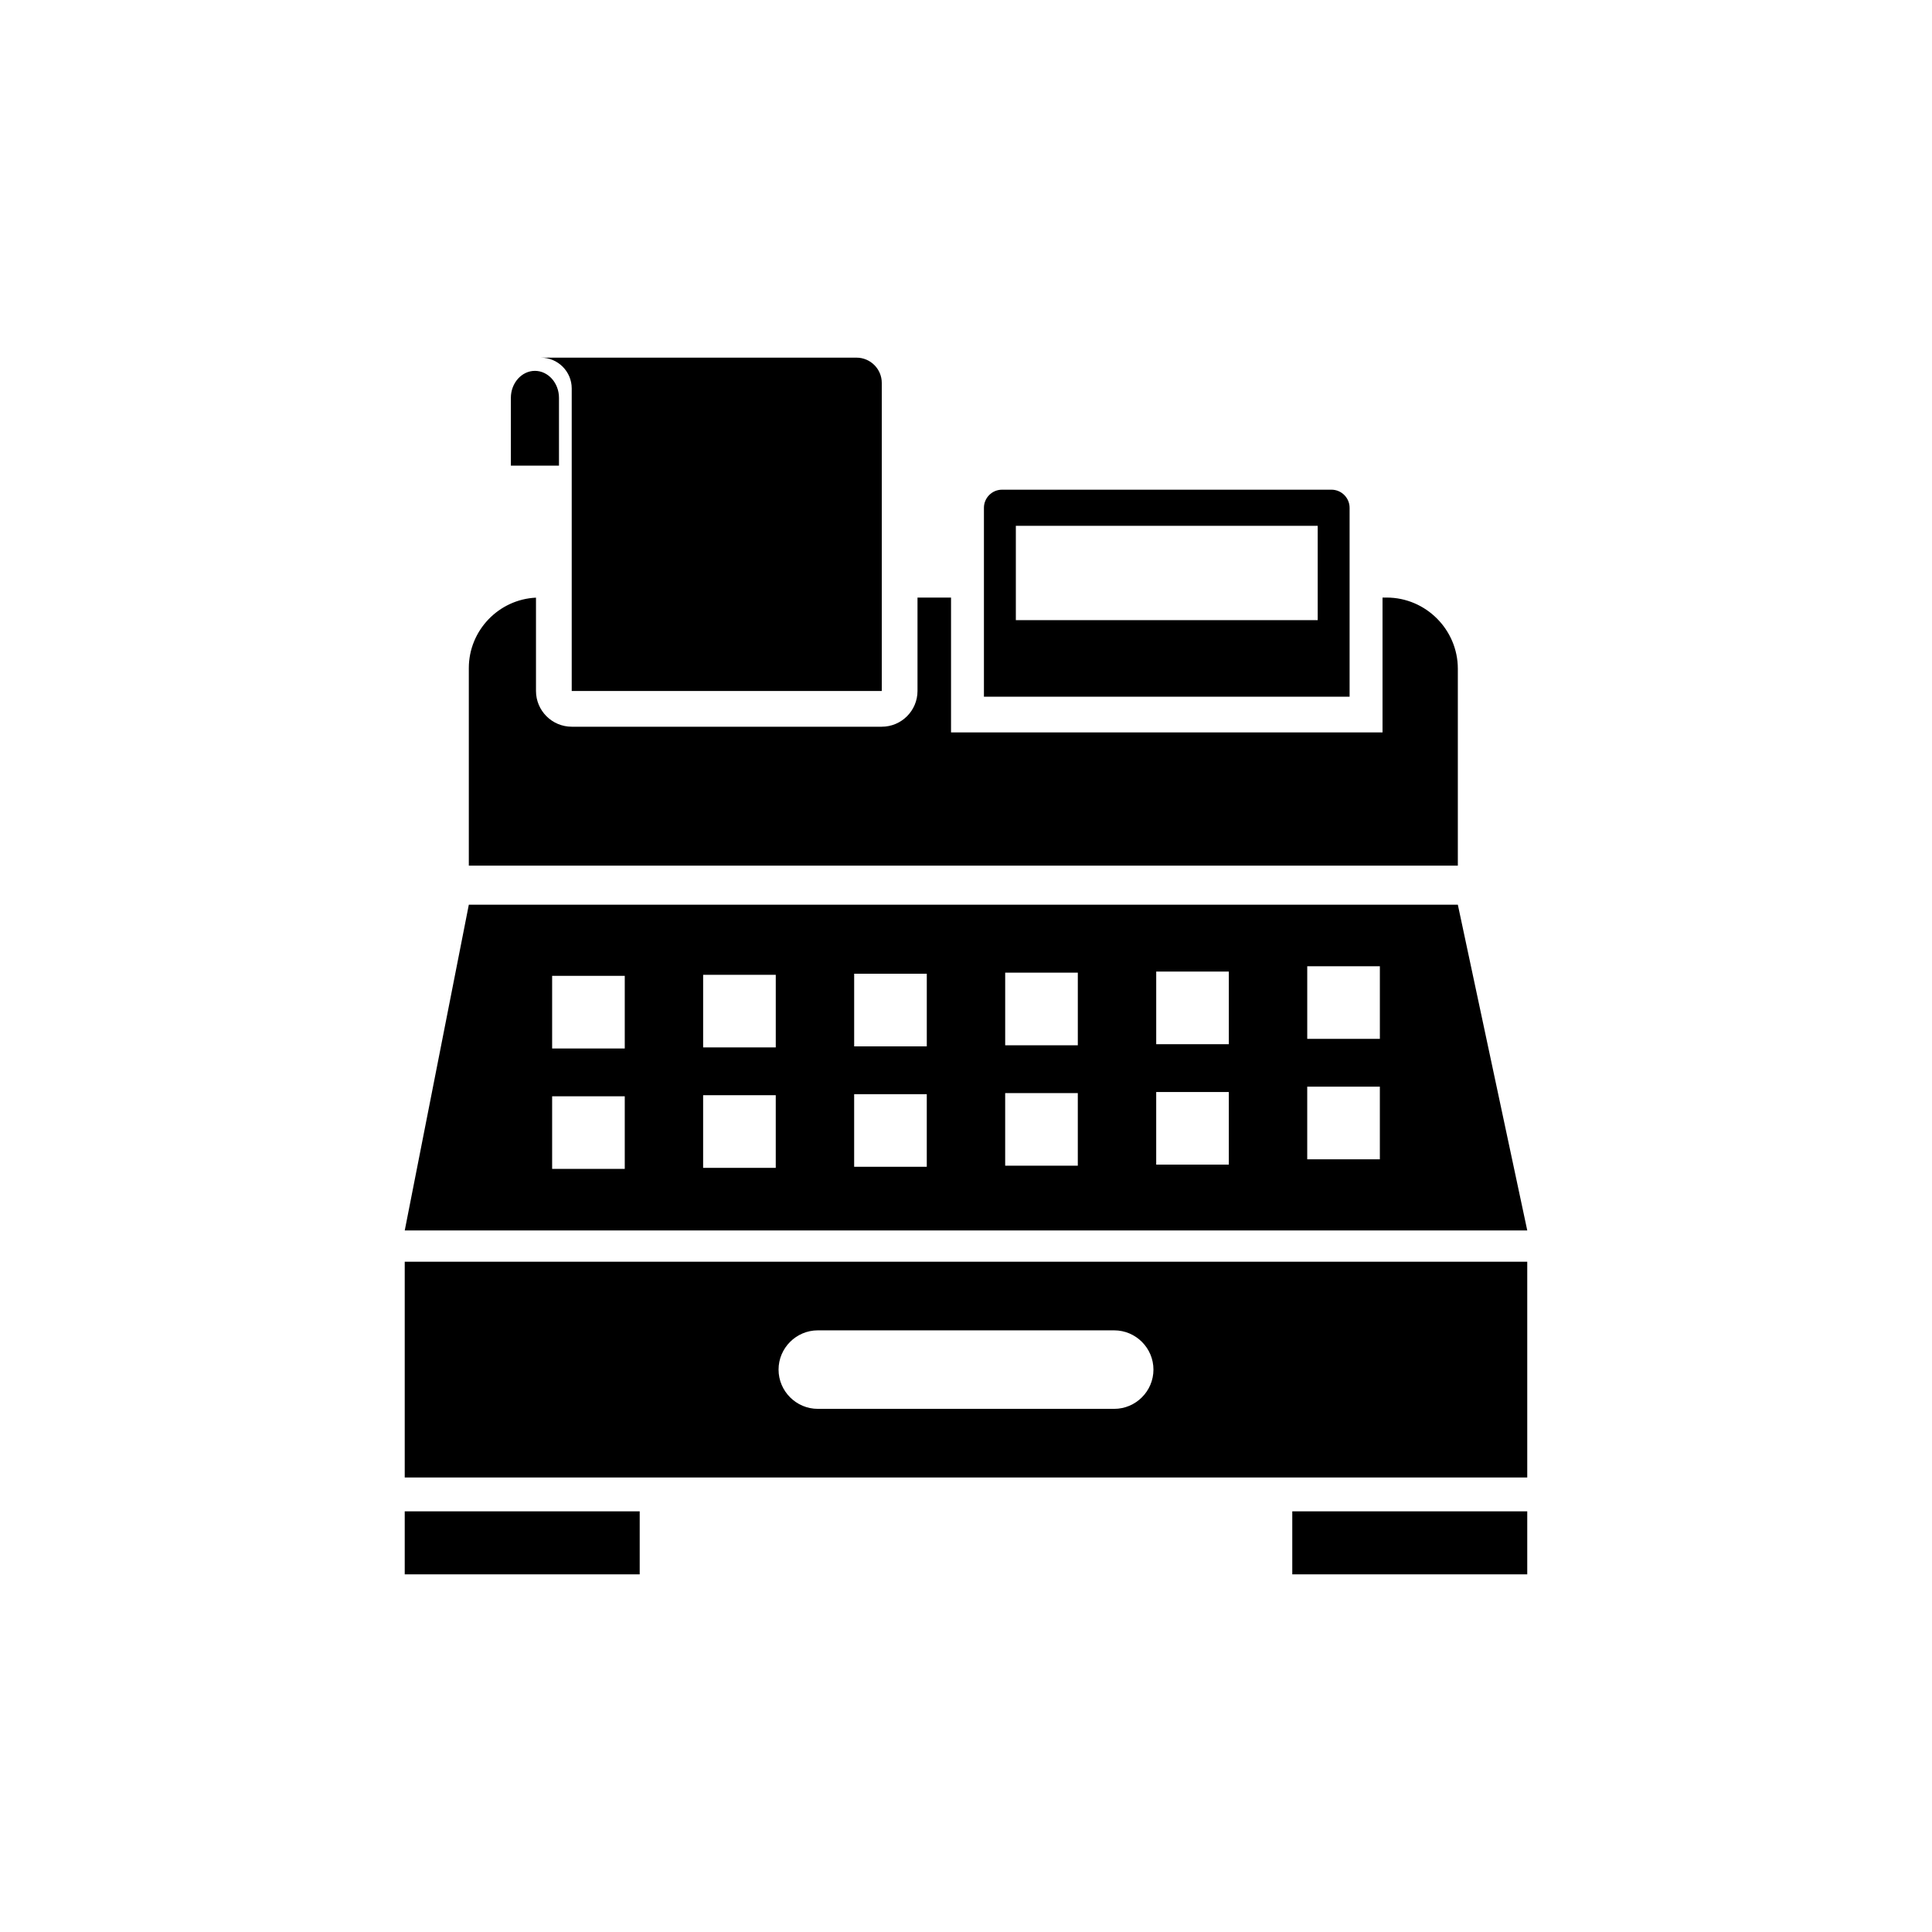 <?xml version="1.0" encoding="UTF-8"?>
<!-- The Best Svg Icon site in the world: iconSvg.co, Visit us! https://iconsvg.co -->
<svg fill="#000000" width="800px" height="800px" version="1.1" viewBox="144 144 512 512" xmlns="http://www.w3.org/2000/svg">
 <path d="m387.15 302.36h8.883v35.73h114.35v-35.73h1.086c10.379 0 18.871 8.492 18.871 18.871v52.176h-262.1v-52.363c0-9.98 7.93-18.195 17.801-18.66v24.734c0 5.215 4.254 9.469 9.469 9.469h82.168c5.215 0 9.469-4.254 9.469-9.469v-24.758zm-101.39-60.078c3.508 0 6.375 3.219 6.375 7.152v17.961h-12.75v-17.961c0-3.934 2.871-7.152 6.375-7.152zm1.598-3.5h83.633c3.68 0 6.688 3.008 6.688 6.688v81.648h-82.168v-80.184c0-4.484-3.668-8.148-8.148-8.148zm122.19 34.992h87.312c2.637 0 4.797 2.16 4.797 4.797v50.07h-96.906v-50.07c0-2.641 2.156-4.797 4.797-4.797zm3.66 9.578h79.996v24.992h-79.996zm73.258 261.17h62.27v16.699h-62.27zm-235.21 0h62.27v16.699h-62.27zm0-66.148h297.48v57.176h-297.48zm109.47 18.184h78.547c5.723 0 10.402 4.68 10.402 10.402 0 5.723-4.68 10.402-10.402 10.402h-78.547c-5.723 0-10.402-4.684-10.402-10.402 0-5.723 4.68-10.402 10.402-10.402zm-92.484-112.8h262.1l18.398 86.328h-297.48zm22.078 50.77h19.246v19.246h-19.246zm0-31.914h19.246v19.246h-19.246zm200.11-2.551h19.246v19.246h-19.246zm-40.023 1.414h19.246v19.246h-19.246zm-40.023 0.285h19.246v19.246h-19.246zm-40.023 0.285h19.246v19.246h-19.246zm-40.023 0.285h19.246v19.246h-19.246zm160.09 29.648h19.246v19.246h-19.246zm-40.023 1.414h19.246v19.246h-19.246zm-40.023 0.285h19.246v19.246h-19.246zm-40.023 0.285h19.246v19.246h-19.246zm-40.023 0.285h19.246v19.246h-19.246z" fill-rule="evenodd"/>
</svg>
